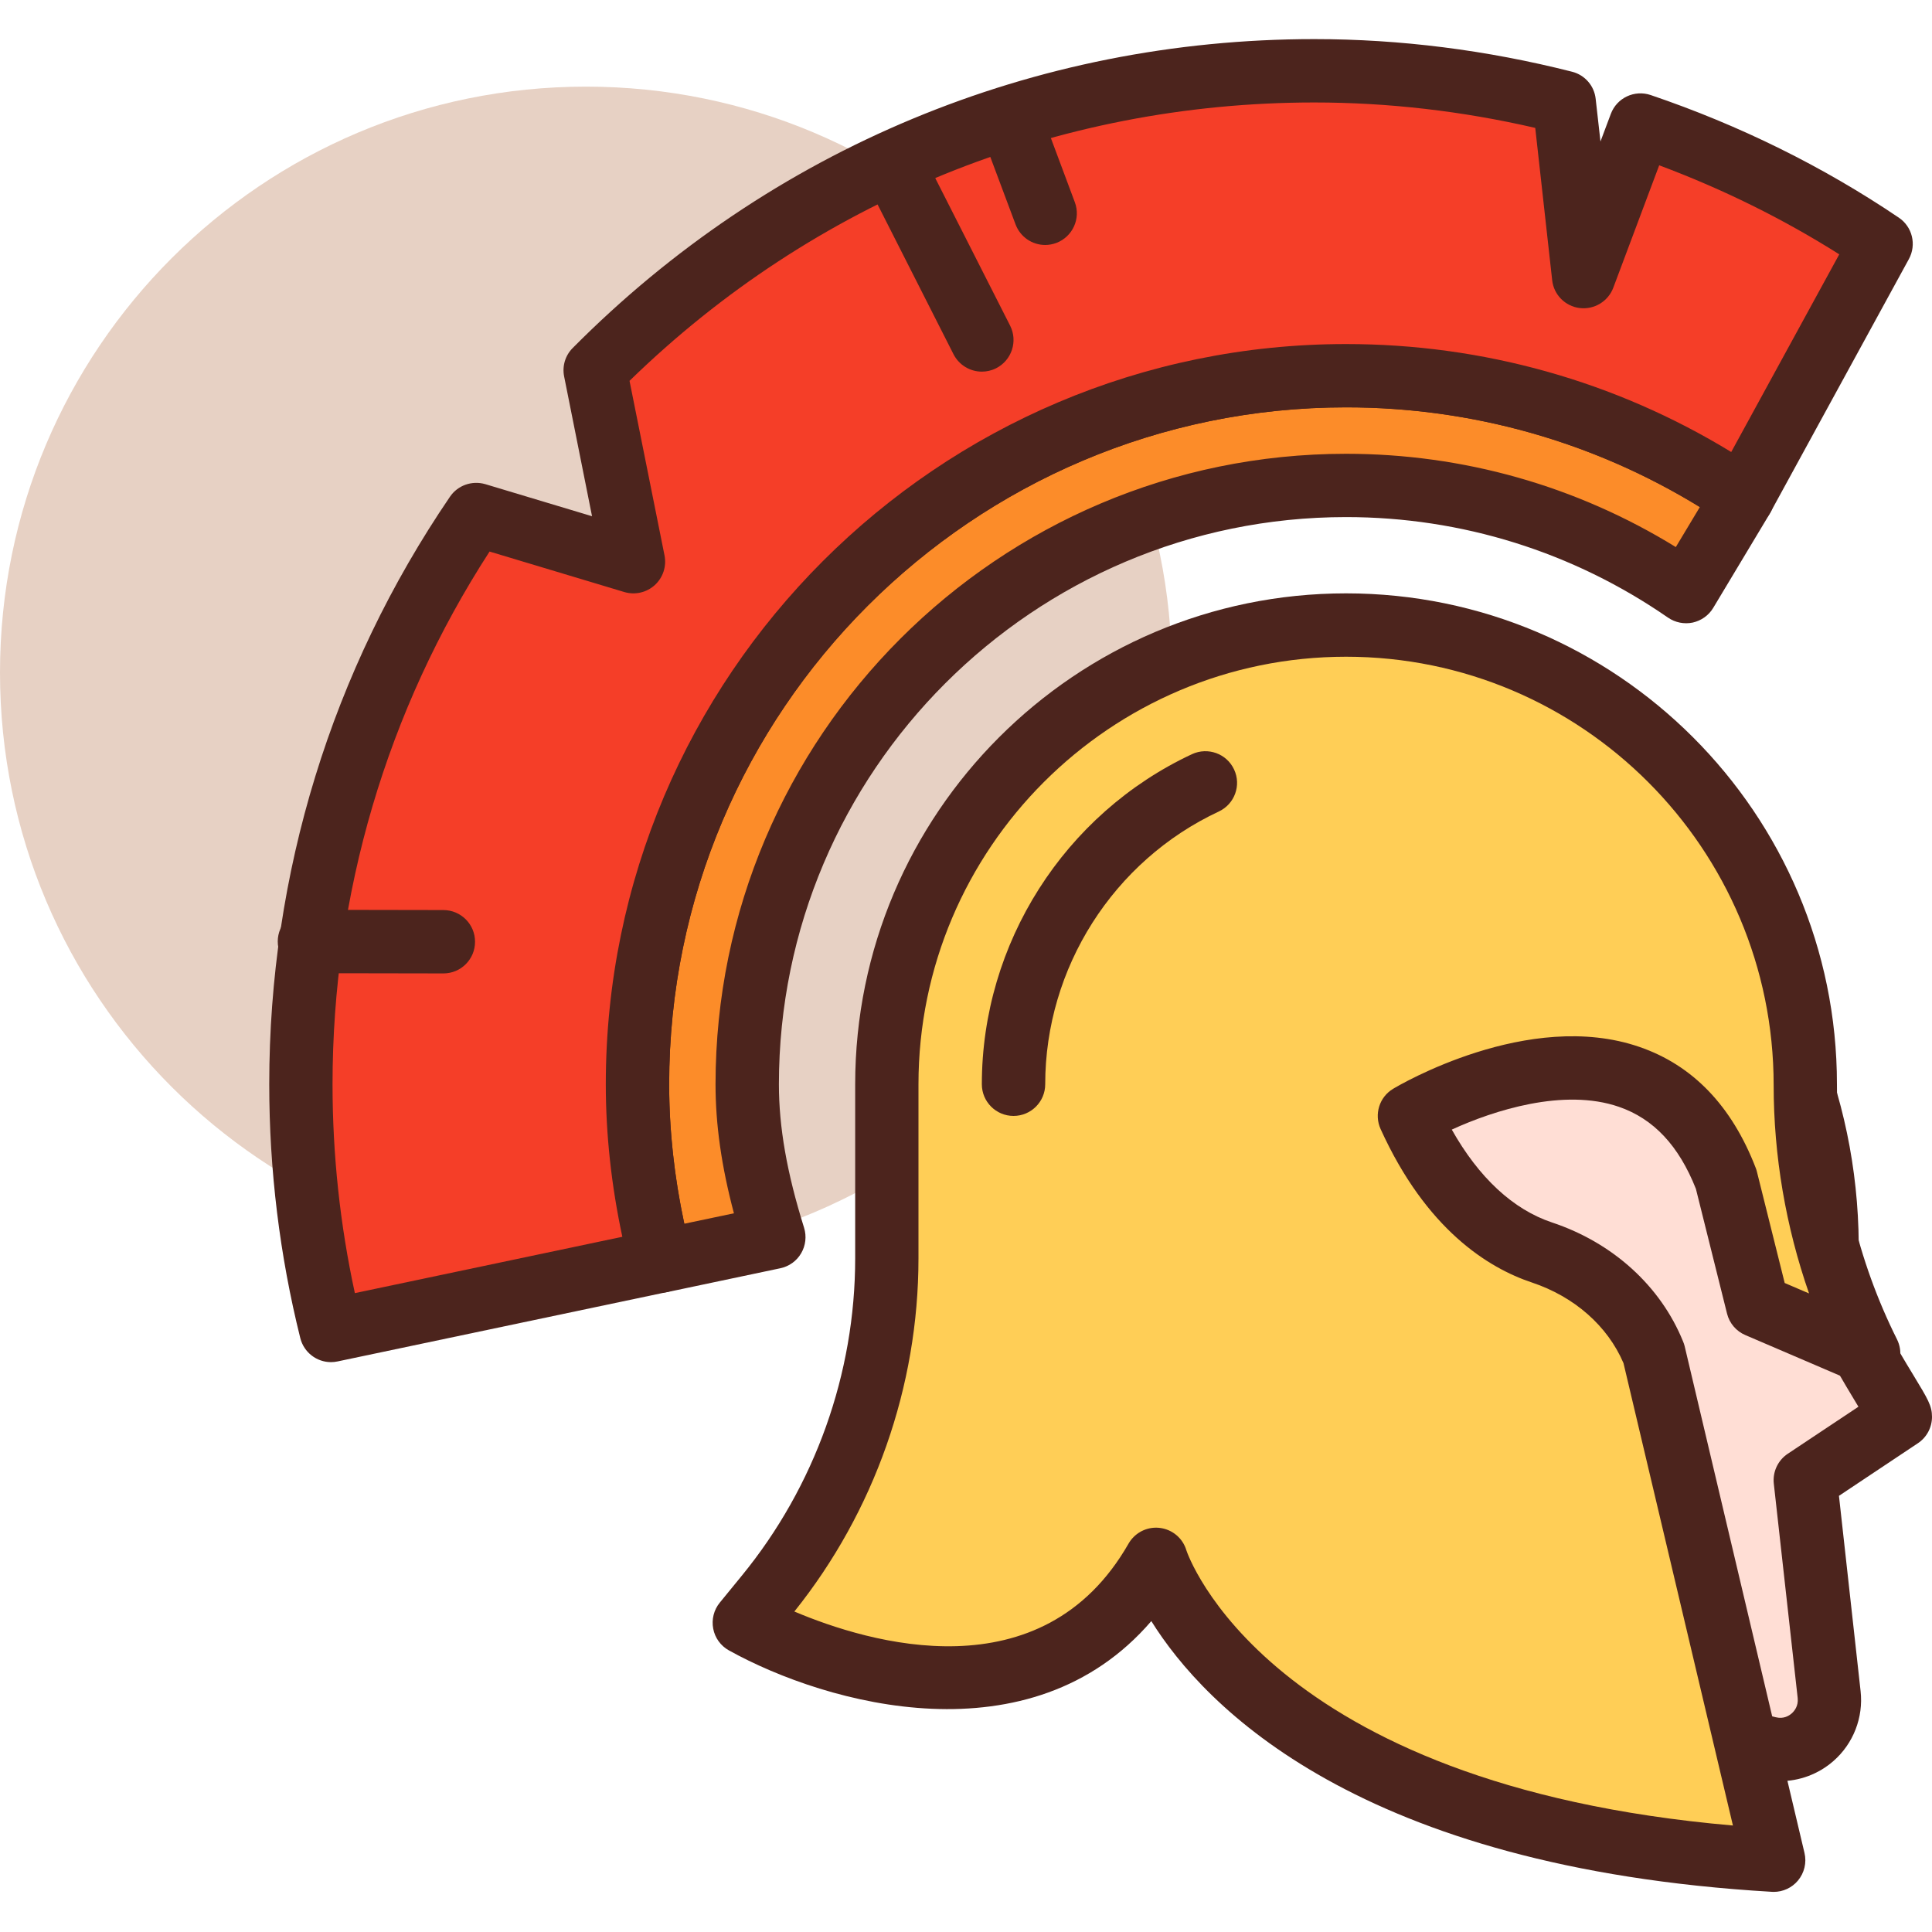 <svg width="25" height="25" viewBox="0 0 25 25" fill="none" xmlns="http://www.w3.org/2000/svg">
<g clip-path="url(#clip0_1_95)">
<path d="M24.59 18.334L23.361 19.153L23.669 21.928C23.718 22.371 23.311 22.727 22.878 22.619L17.213 21.203C14.992 20.156 13.525 16.357 13.525 13.902V12.649C13.525 10.822 15.006 9.34 16.833 9.34C20.64 9.34 23.707 12.463 23.641 16.269C23.63 16.91 24.59 18.234 24.59 18.334Z" fill="#FFDED5"/>
<path d="M23.033 23.048C22.948 23.048 22.863 23.038 22.779 23.016L17.114 21.6C17.088 21.594 17.063 21.585 17.039 21.573C14.512 20.383 13.115 16.282 13.115 13.903V12.649C13.115 10.599 14.783 8.931 16.833 8.931C18.785 8.931 20.613 9.698 21.982 11.09C23.35 12.483 24.085 14.324 24.051 16.276C24.045 16.619 24.562 17.471 24.757 17.791C24.948 18.106 25 18.191 25 18.334C25 18.471 24.932 18.599 24.818 18.675L23.796 19.356L24.076 21.883C24.114 22.224 23.982 22.563 23.724 22.788C23.531 22.957 23.284 23.048 23.033 23.048ZM17.353 20.815L22.978 22.221C23.08 22.247 23.151 22.201 23.184 22.172C23.218 22.142 23.273 22.077 23.262 21.973L22.953 19.199C22.936 19.046 23.006 18.897 23.133 18.812L24.048 18.203C23.628 17.511 23.222 16.793 23.231 16.262C23.261 14.532 22.61 12.899 21.397 11.664C20.184 10.43 18.563 9.75 16.833 9.75C15.235 9.75 13.934 11.051 13.934 12.649V13.903C13.934 16.34 15.425 19.873 17.353 20.815Z" fill="#4C241D"/>
<path d="M15.164 8.703C15.164 12.89 11.769 16.285 7.582 16.285C3.395 16.285 0 12.89 0 8.703C0 4.515 3.395 1.121 7.582 1.121C11.769 1.121 15.164 4.515 15.164 8.703Z" fill="#E7D1C4"/>
<path d="M24.18 17.514C23.641 16.436 23.361 15.247 23.361 14.042V14.03C23.361 10.748 20.7 8.088 17.418 8.088C14.136 8.088 11.476 10.748 11.476 14.03V16.283C11.476 17.874 10.925 19.416 9.917 20.648L9.631 20.998C9.631 20.998 13.32 23.047 14.959 20.178C14.959 20.178 15.983 23.662 22.951 24.071L21.4 17.513C21.143 16.879 20.602 16.424 19.954 16.208C19.416 16.028 18.75 15.567 18.238 14.44C18.238 14.44 21.312 12.596 22.336 15.26L22.746 16.899L24.18 17.514Z" fill="#FFCE56"/>
<path d="M22.951 24.481C22.943 24.481 22.935 24.481 22.927 24.48C17.586 24.166 15.588 22.084 14.898 20.977C13.34 22.789 10.708 22.064 9.432 21.356C9.326 21.297 9.251 21.194 9.229 21.075C9.206 20.956 9.237 20.832 9.314 20.738L9.6 20.388C10.545 19.233 11.066 17.775 11.066 16.283V14.03C11.066 10.527 13.915 7.678 17.418 7.678C20.921 7.678 23.77 10.527 23.77 14.03C23.77 15.178 24.039 16.315 24.547 17.331C24.624 17.485 24.597 17.67 24.479 17.795C24.36 17.92 24.178 17.958 24.019 17.891L22.585 17.276C22.467 17.226 22.379 17.123 22.348 16.999L21.945 15.384C21.724 14.825 21.398 14.477 20.948 14.322C20.236 14.076 19.327 14.369 18.786 14.617C19.136 15.238 19.579 15.651 20.084 15.819C20.871 16.081 21.489 16.643 21.779 17.359C21.787 17.378 21.794 17.398 21.799 17.418L23.35 23.977C23.38 24.103 23.348 24.236 23.265 24.335C23.187 24.428 23.072 24.481 22.951 24.481ZM14.959 19.768C14.975 19.768 14.991 19.769 15.007 19.771C15.17 19.79 15.306 19.905 15.352 20.062C15.361 20.09 16.368 23.097 22.424 23.622L21.008 17.639C20.803 17.159 20.374 16.78 19.824 16.596C19.256 16.407 18.455 15.909 17.865 14.61C17.779 14.42 17.848 14.196 18.027 14.089C18.098 14.046 19.78 13.052 21.214 13.547C21.904 13.784 22.41 14.311 22.719 15.113C22.725 15.128 22.73 15.144 22.734 15.16L23.094 16.602L23.409 16.737C23.108 15.873 22.951 14.957 22.951 14.042C22.951 10.98 20.469 8.498 17.418 8.498C14.367 8.498 11.885 10.98 11.885 14.03V16.283C11.885 17.94 11.315 19.56 10.279 20.853C11.24 21.26 13.483 21.934 14.603 19.975C14.677 19.846 14.813 19.768 14.959 19.768Z" fill="#4C241D"/>
<path d="M17.418 4.862C12.354 4.862 8.249 8.967 8.249 14.03C8.249 14.822 8.359 15.586 8.548 16.318L10.013 16.01C9.816 15.378 9.669 14.713 9.669 14.03C9.669 9.751 13.139 6.281 17.418 6.281C19.053 6.281 20.567 6.79 21.817 7.655L22.551 6.432C21.086 5.441 19.32 4.862 17.418 4.862Z" fill="#FC8C29"/>
<path d="M8.548 16.728C8.365 16.728 8.199 16.605 8.152 16.421C7.945 15.619 7.839 14.815 7.839 14.03C7.839 8.749 12.136 4.452 17.418 4.452C19.34 4.452 21.194 5.019 22.781 6.093C22.961 6.215 23.015 6.456 22.903 6.643L22.169 7.866C22.111 7.963 22.015 8.031 21.904 8.056C21.793 8.079 21.677 8.056 21.584 7.992C20.354 7.141 18.913 6.691 17.418 6.691C13.371 6.691 10.079 9.983 10.079 14.03C10.079 14.585 10.182 15.175 10.405 15.888C10.439 15.998 10.425 16.118 10.367 16.217C10.309 16.317 10.211 16.387 10.098 16.411L8.633 16.72C8.604 16.725 8.576 16.728 8.548 16.728ZM17.418 5.271C12.588 5.271 8.659 9.201 8.659 14.03C8.659 14.622 8.725 15.228 8.855 15.835L9.497 15.7C9.335 15.089 9.259 14.551 9.259 14.03C9.259 9.532 12.919 5.872 17.418 5.872C18.934 5.872 20.401 6.288 21.685 7.079L21.996 6.561C20.62 5.716 19.046 5.271 17.418 5.271Z" fill="#4C241D"/>
<path d="M21.227 1.618L20.492 3.58L20.241 1.325C19.206 1.062 18.125 0.916 17.008 0.916C13.37 0.916 10.077 2.398 7.702 4.792L8.197 7.268L6.162 6.658C4.731 8.759 3.893 11.297 3.893 14.03C3.893 15.129 4.029 16.196 4.284 17.216L8.548 16.318C8.359 15.586 8.249 14.822 8.249 14.03C8.249 8.967 12.354 4.862 17.418 4.862C19.32 4.862 21.086 5.441 22.551 6.432L24.341 3.155C23.386 2.511 22.339 1.995 21.227 1.618Z" fill="#F53E28"/>
<path d="M4.283 17.626C4.099 17.626 3.933 17.501 3.886 17.316C3.619 16.246 3.484 15.14 3.484 14.03C3.484 11.303 4.292 8.674 5.823 6.427C5.924 6.279 6.109 6.215 6.28 6.265L7.661 6.68L7.3 4.872C7.273 4.738 7.314 4.6 7.411 4.503C9.969 1.925 13.378 0.506 17.008 0.506C18.118 0.506 19.239 0.648 20.342 0.928C20.508 0.97 20.63 1.11 20.648 1.28L20.71 1.831L20.844 1.474C20.922 1.266 21.15 1.159 21.36 1.23C22.512 1.621 23.592 2.155 24.57 2.816C24.746 2.934 24.802 3.166 24.701 3.352L22.91 6.629C22.855 6.73 22.76 6.803 22.648 6.83C22.535 6.858 22.417 6.836 22.321 6.771C20.871 5.79 19.176 5.271 17.418 5.271C12.588 5.271 8.659 9.201 8.659 14.03C8.659 14.746 8.755 15.481 8.945 16.216C8.973 16.324 8.956 16.439 8.897 16.534C8.838 16.63 8.742 16.696 8.633 16.719L4.368 17.617C4.34 17.623 4.311 17.626 4.283 17.626ZM6.335 7.137C5.005 9.192 4.303 11.569 4.303 14.03C4.303 14.941 4.4 15.848 4.592 16.733L8.053 16.004C7.911 15.341 7.839 14.679 7.839 14.03C7.839 8.749 12.136 4.452 17.418 4.452C19.189 4.452 20.903 4.933 22.402 5.849L23.8 3.291C23.075 2.833 22.294 2.447 21.47 2.139L20.876 3.723C20.809 3.901 20.628 4.009 20.441 3.986C20.253 3.963 20.105 3.813 20.085 3.625L19.866 1.655C18.918 1.436 17.958 1.326 17.008 1.326C13.671 1.326 10.532 2.603 8.146 4.928L8.599 7.188C8.627 7.329 8.579 7.474 8.473 7.571C8.366 7.668 8.217 7.702 8.079 7.661L6.335 7.137Z" fill="#4C241D"/>
<path d="M5.738 12.596C5.738 12.596 5.737 12.596 5.737 12.596L4.003 12.593C3.777 12.592 3.594 12.408 3.594 12.182C3.595 11.956 3.778 11.773 4.004 11.773H4.005L5.738 11.776C5.965 11.777 6.148 11.961 6.147 12.187C6.147 12.413 5.964 12.596 5.738 12.596Z" fill="#4C241D"/>
<path d="M12.705 4.809C12.556 4.809 12.412 4.727 12.339 4.585L11.279 2.494C11.177 2.292 11.257 2.045 11.459 1.943C11.662 1.841 11.908 1.921 12.01 2.123L13.071 4.214C13.173 4.416 13.092 4.662 12.89 4.765C12.831 4.795 12.767 4.809 12.705 4.809Z" fill="#4C241D"/>
<path d="M13.525 3.17C13.358 3.17 13.203 3.068 13.141 2.903L12.73 1.805C12.651 1.593 12.758 1.357 12.971 1.278C13.182 1.199 13.418 1.306 13.498 1.518L13.908 2.616C13.988 2.828 13.88 3.064 13.668 3.144C13.621 3.161 13.573 3.17 13.525 3.17Z" fill="#4C241D"/>
<path d="M13.115 14.44C12.889 14.44 12.705 14.257 12.705 14.03C12.705 12.208 13.772 10.531 15.424 9.759C15.629 9.664 15.873 9.751 15.969 9.957C16.065 10.162 15.976 10.405 15.771 10.501C14.406 11.139 13.525 12.525 13.525 14.03C13.525 14.257 13.341 14.44 13.115 14.44Z" fill="#4C241D"/>
</g>
<defs>
<clipPath id="clip0_1_95">
<rect width="25" height="25" fill="white"/>
</clipPath>
</defs>
</svg>
